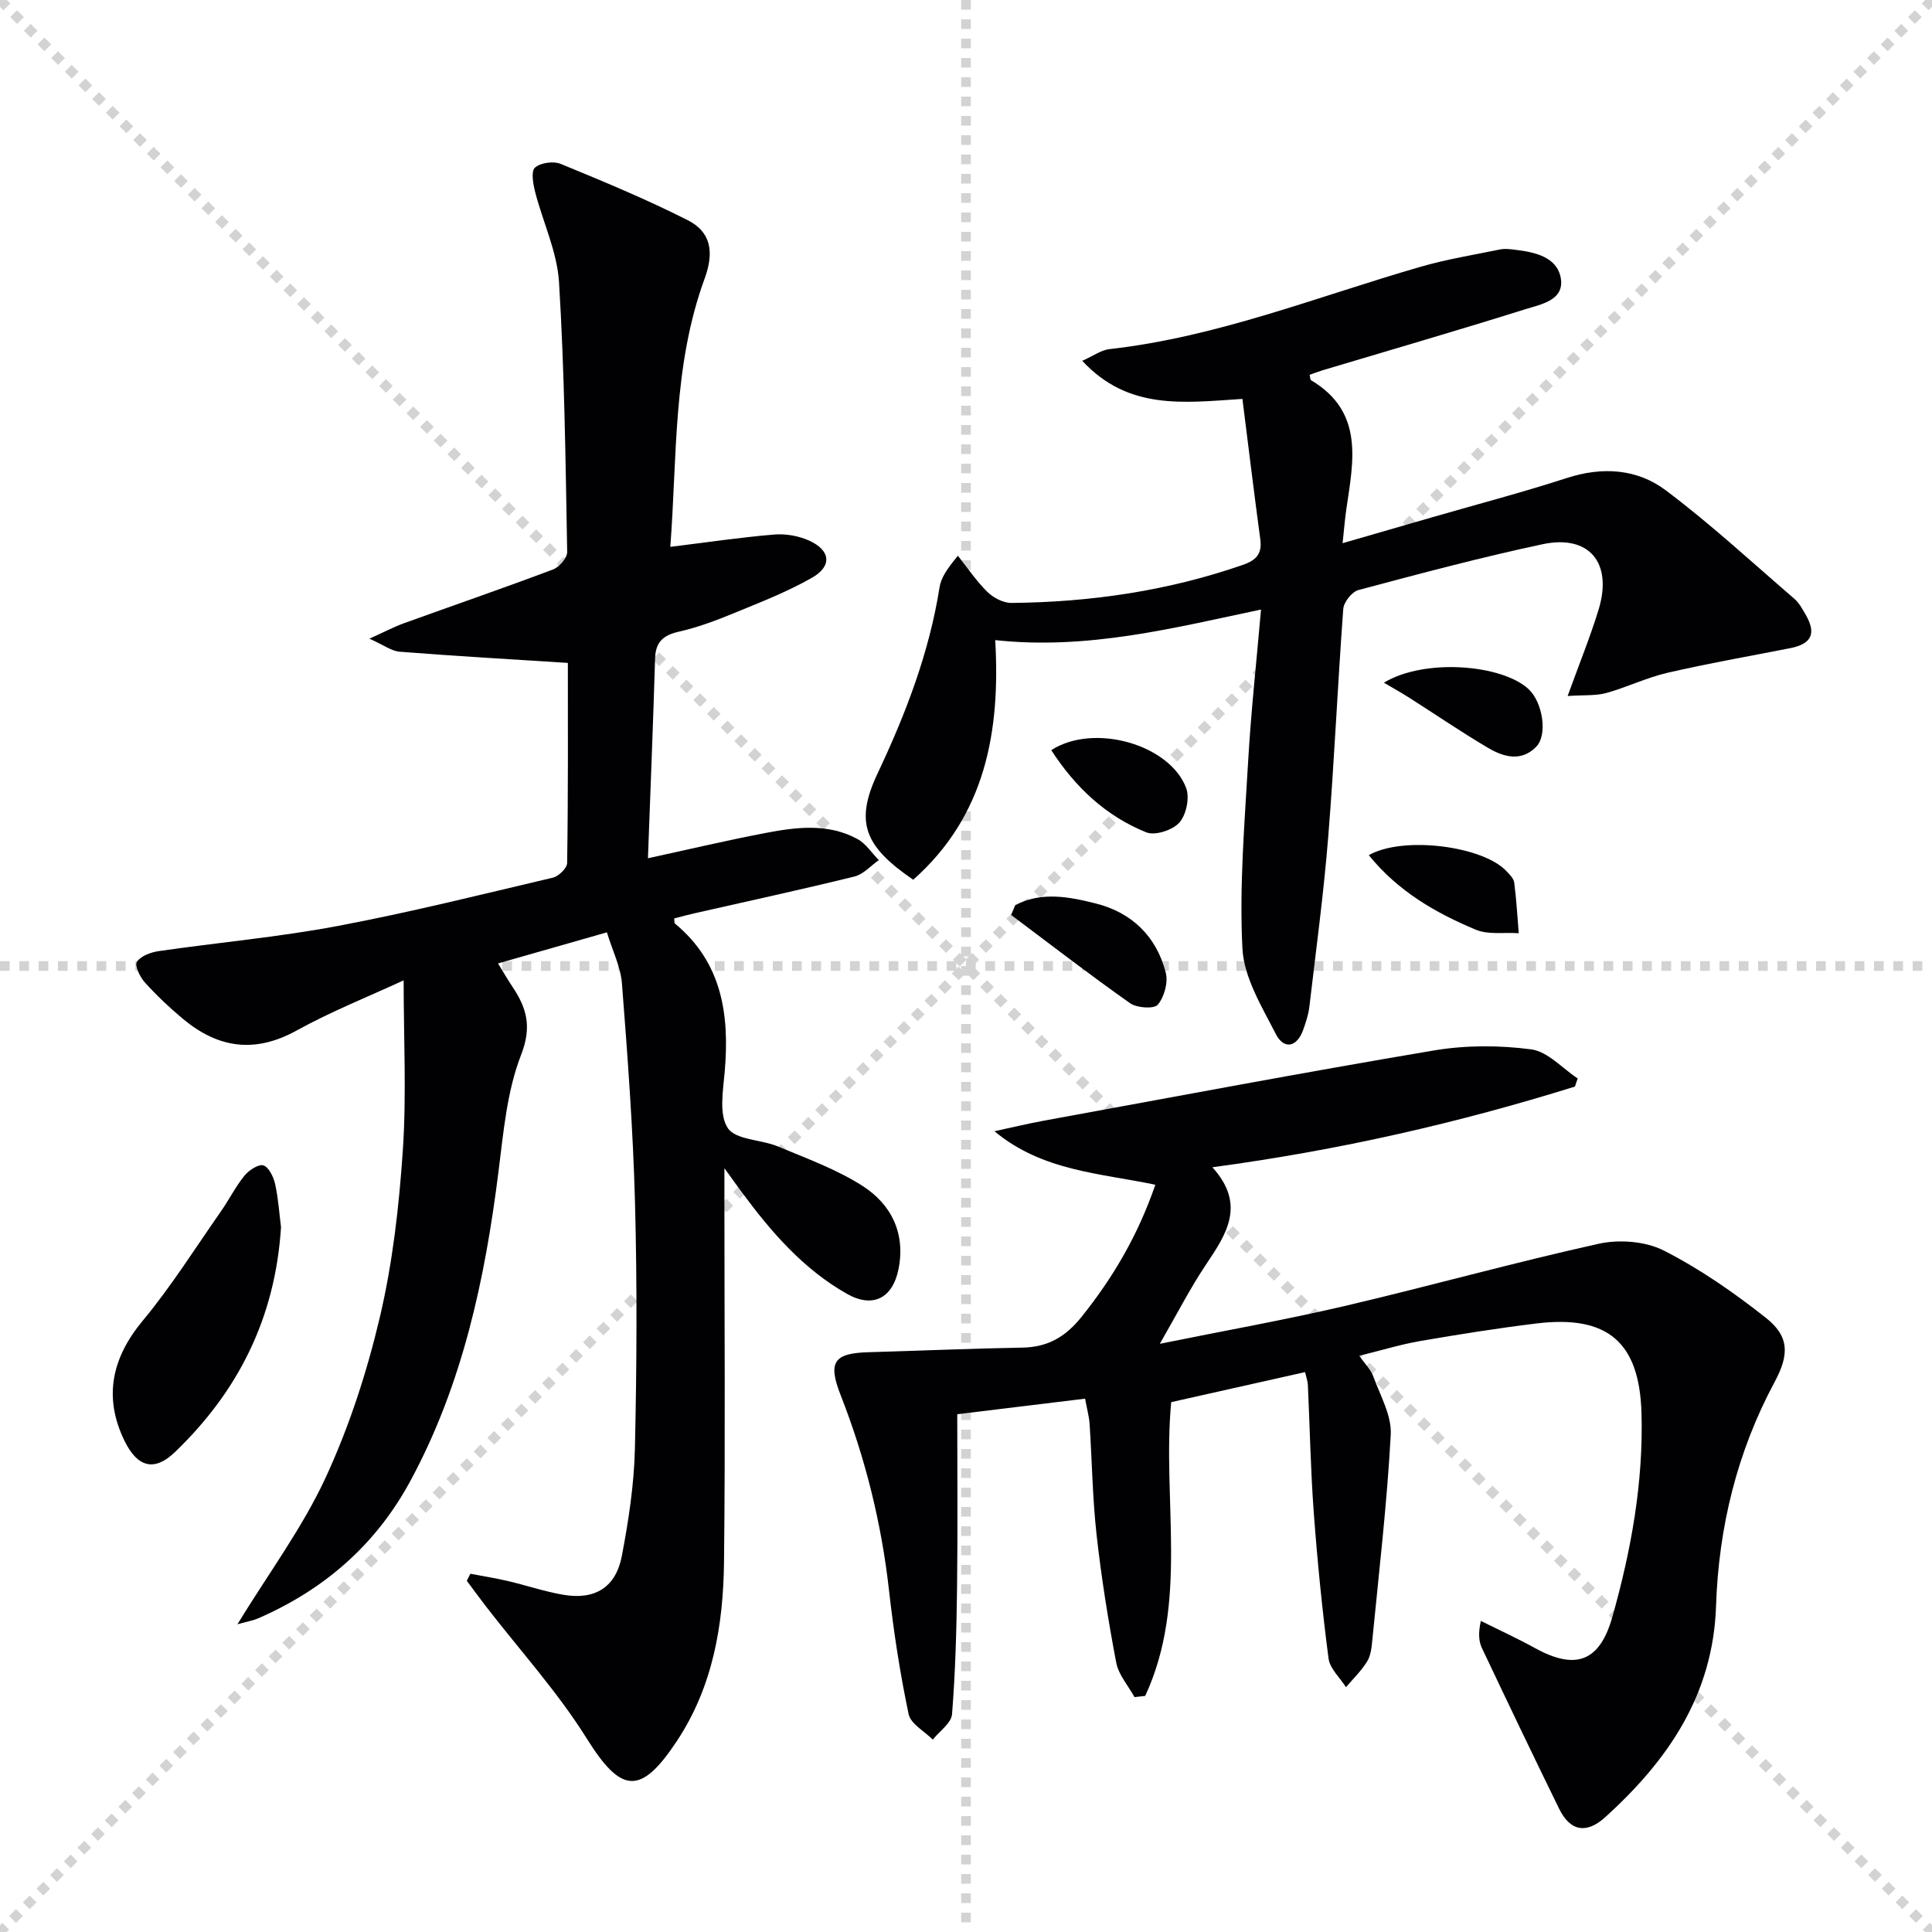 <svg enable-background="new 0 0 400 400" viewBox="0 0 400 400" xmlns="http://www.w3.org/2000/svg"><g stroke="lightgray" stroke-dasharray="1,1" stroke-width="1" transform="scale(2, 2)"><line x1="0" y1="0" x2="200" y2="200"></line><line x1="200" y1="0" x2="0" y2="200"></line><line x1="100" y1="0" x2="100" y2="200"></line><line x1="0" y1="100" x2="200" y2="100"></line></g><g fill="#010103"><path d="m117.57 137.25c-12.16-.78-23.5-1.43-34.83-2.32-1.68-.13-3.27-1.37-6.26-2.7 3.16-1.42 5.08-2.44 7.11-3.18 10.3-3.72 20.66-7.29 30.91-11.15 1.3-.49 2.96-2.41 2.93-3.64-.34-18.62-.55-37.26-1.69-55.84-.39-6.31-3.35-12.44-4.95-18.7-.42-1.64-.87-4.28-.04-5.01 1.16-1.02 3.82-1.4 5.31-.79 8.88 3.65 17.78 7.34 26.33 11.67 4.71 2.39 5.56 6.45 3.5 12.08-6.61 18.03-5.68 36.93-7.11 55.55 7.49-.92 14.47-1.96 21.49-2.55 2.38-.2 5.07.27 7.24 1.25 4.46 2.01 4.83 5.29.59 7.7-5.15 2.94-10.76 5.11-16.28 7.38-3.67 1.51-7.45 2.92-11.31 3.79-3.23.74-4.78 2.15-4.88 5.52-.41 13.62-.96 27.23-1.48 41.38 8.4-1.82 16.36-3.71 24.39-5.24 6.4-1.22 12.94-2.04 19 1.27 1.74.95 2.95 2.88 4.41 4.36-1.67 1.16-3.19 2.93-5.03 3.39-10.96 2.7-22 5.09-33.01 7.59-1.45.33-2.89.72-4.32 1.09.06.47-.02.92.16 1.07 9.79 8.11 11.31 18.91 10.29 30.69-.34 3.94-1.22 8.87.65 11.66 1.65 2.46 6.9 2.34 10.37 3.79 5.95 2.49 12.15 4.73 17.53 8.18 5.95 3.81 8.93 9.83 7.43 17.25-1.22 6.02-5.33 8.11-10.66 5.09-9.02-5.1-15.67-12.78-21.74-21-.96-1.29-1.89-2.6-3.64-5.02v6.53c0 25 .2 50-.08 75-.15 13.08-2.31 25.83-9.77 37.09-7.53 11.37-11.55 10.81-18.65-.54-6.04-9.66-13.82-18.23-20.82-27.29-1.36-1.77-2.68-3.57-4.01-5.36.24-.49.48-.97.73-1.46 2.59.49 5.19.9 7.75 1.5 3.86.9 7.65 2.2 11.55 2.86 6.51 1.1 10.83-1.55 12.07-8.06 1.39-7.31 2.53-14.78 2.7-22.2.39-16.99.47-34.01.02-50.99-.4-15.11-1.53-30.21-2.7-45.29-.27-3.48-1.97-6.86-3.12-10.62-7.92 2.26-15.03 4.29-22.54 6.44 1.11 1.8 2 3.35 2.99 4.83 2.95 4.41 4.06 8.26 1.79 14.09-2.95 7.57-3.66 16.11-4.7 24.32-2.8 22.22-7.42 43.86-18.18 63.82-7.17 13.3-17.87 22.58-31.6 28.55-.99.43-2.1.61-4.26 1.21 6.53-10.65 13.44-19.96 18.22-30.26 4.92-10.61 8.61-21.99 11.29-33.39 2.64-11.24 3.96-22.9 4.74-34.46.78-11.52.17-23.14.17-35.21-7.33 3.39-15.02 6.44-22.2 10.41-8.65 4.77-16.25 3.61-23.49-2.43-2.8-2.33-5.47-4.87-7.91-7.57-1-1.11-2.13-3.49-1.63-4.24.81-1.22 2.87-1.98 4.5-2.22 12.31-1.78 24.73-2.89 36.94-5.18 14.99-2.82 29.82-6.53 44.68-10.03 1.2-.28 2.94-1.97 2.96-3.02.22-14.12.15-28.26.15-41.44z"/><path d="m326.08 224.96c-24.12 7.52-48.69 13.16-75.07 16.71 7.01 7.75 2.91 13.83-1.32 20.14-3.29 4.92-6 10.23-9.56 16.41 13.56-2.75 25.95-4.95 38.2-7.81 17.6-4.12 35.02-9 52.66-12.9 4.25-.94 9.68-.53 13.48 1.4 7.47 3.8 14.5 8.69 21.11 13.91 4.92 3.88 4.87 7.65 1.84 13.3-7.78 14.47-11.59 30.09-12.13 46.36-.61 18.45-9.98 31.99-22.92 43.73-4 3.63-7.33 2.85-9.58-1.75-5.4-11.03-10.7-22.11-15.96-33.22-.67-1.41-.8-3.07-.24-5.65 3.73 1.86 7.53 3.6 11.18 5.61 8.49 4.68 13.44 2.82 16.06-6.46 3.89-13.8 6.44-27.82 6.02-42.23-.43-14.65-7.03-20.29-21.74-18.5-8.06.98-16.09 2.26-24.09 3.64-4.04.7-8 1.92-12.59 3.05 1.19 1.72 2.4 2.88 2.91 4.31 1.43 3.95 3.82 8.08 3.6 12.02-.77 14.25-2.44 28.45-3.83 42.67-.14 1.47-.32 3.11-1.07 4.31-1.2 1.93-2.89 3.56-4.37 5.31-1.25-1.98-3.34-3.85-3.61-5.95-1.31-10.04-2.31-20.13-3.06-30.22-.65-8.79-.81-17.62-1.22-26.43-.04-.78-.33-1.54-.58-2.64-9.41 2.11-18.58 4.17-27.72 6.22-1.89 20.4 3.63 41.44-5.38 60.82-.74.08-1.47.17-2.21.25-1.31-2.37-3.31-4.62-3.79-7.15-1.67-8.78-3.08-17.62-4.07-26.5-.84-7.59-.94-15.27-1.44-22.91-.09-1.45-.5-2.89-.93-5.23-8.83 1.07-17.46 2.12-26.47 3.22 0 12.44.11 24.08-.04 35.72-.11 8.8-.34 17.62-1.04 26.39-.15 1.85-2.6 3.51-3.99 5.26-1.73-1.75-4.58-3.26-5-5.28-1.77-8.43-3.09-16.98-4.05-25.54-1.56-13.96-4.9-27.42-10.01-40.47-2.69-6.86-1.49-8.72 5.8-8.92 10.6-.3 21.19-.77 31.8-.95 5.23-.09 8.89-2.18 12.21-6.3 6.54-8.14 11.71-16.91 15.33-27.42-11.46-2.41-23.4-2.82-33.31-11.08 3.4-.73 6.78-1.55 10.2-2.18 26.93-4.92 53.83-10.01 80.82-14.55 6.56-1.1 13.52-1.09 20.11-.22 3.42.45 6.43 3.92 9.63 6.03-.21.53-.39 1.1-.57 1.67z"/><path d="m324.56 144.1c2.52-6.95 4.72-12.34 6.41-17.88 2.96-9.69-1.94-15.61-11.62-13.54-12.8 2.73-25.47 6.11-38.12 9.49-1.33.36-3.01 2.48-3.12 3.89-1.17 15.74-1.85 31.53-3.12 47.26-.94 11.74-2.53 23.42-3.9 35.12-.19 1.63-.73 3.25-1.29 4.8-1.33 3.68-4.02 4.04-5.64.87-2.9-5.67-6.62-11.7-6.93-17.74-.66-12.89.45-25.9 1.19-38.83.59-10.26 1.72-20.5 2.66-31.34-18.23 3.84-35.92 8.39-55.03 6.33 1.09 18.86-2 36.36-16.98 49.61-10.06-6.88-12.17-11.86-7.37-22.02 5.85-12.4 10.68-24.98 12.83-38.55.3-1.87 1.4-3.62 3.79-6.51 2 2.52 3.81 5.23 6.09 7.47 1.24 1.22 3.29 2.31 4.97 2.3 16.36-.15 32.39-2.48 47.92-7.87 2.76-.96 4.04-2.27 3.63-5.3-1.3-9.64-2.47-19.31-3.7-29.07-12.2.79-23.62 2.4-33.16-7.89 2.3-1.02 3.91-2.23 5.64-2.42 22.33-2.5 43.07-10.89 64.42-17.05 5.39-1.56 10.97-2.46 16.48-3.59.95-.19 2-.06 2.99.06 4.1.48 8.72 1.46 9.53 5.81.87 4.68-4.14 5.51-7.39 6.53-13.93 4.38-27.95 8.44-41.94 12.63-.9.27-1.78.62-2.66.93.14.54.11 1.01.3 1.12 10.97 6.52 8.79 16.64 7.32 26.59-.31 2.08-.47 4.19-.79 7.15 6.73-1.95 12.72-3.68 18.71-5.41 9.24-2.67 18.56-5.11 27.7-8.08 7.37-2.39 14.55-1.92 20.48 2.53 9.27 6.96 17.83 14.88 26.63 22.46.98.84 1.65 2.09 2.32 3.24 2.31 3.97 1.29 6.12-3.23 7.01-8.45 1.66-16.94 3.14-25.33 5.08-4.34 1-8.45 3.02-12.76 4.21-2.2.58-4.63.37-7.93.6z"/><path d="m58.18 254.07c-1.19 18.82-8.89 34.02-21.96 46.57-4.32 4.15-7.81 3.12-10.48-2.41-4.34-8.96-2.6-17.07 3.8-24.78 5.9-7.1 10.85-15 16.16-22.59 1.71-2.44 3.05-5.16 4.92-7.46.91-1.13 2.97-2.46 3.94-2.11 1.15.41 2.09 2.44 2.42 3.93.66 3.04.86 6.21 1.2 8.85z"/><path d="m210.2 187.4c5.41-2.86 11.16-1.73 16.66-.35 7.48 1.88 12.58 6.83 14.5 14.34.52 2.02-.31 5.01-1.65 6.62-.76.92-4.33.69-5.73-.3-8.36-5.89-16.46-12.15-24.64-18.28.28-.68.57-1.35.86-2.03z"/><path d="m283.39 177.05c7.15-4.04 23.54-1.88 28.43 3.24.68.71 1.56 1.56 1.68 2.44.46 3.47.65 6.98.94 10.48-2.99-.2-6.3.36-8.91-.73-8.26-3.47-16.02-7.88-22.14-15.43z"/><path d="m286.52 141.34c8.5-5.13 24.56-3.75 29.99 1.37 2.88 2.72 3.95 9.4 1.57 11.87-3.11 3.22-6.8 2.15-10.03.24-5.56-3.29-10.91-6.94-16.37-10.42-1.55-.98-3.15-1.87-5.16-3.06z"/><path d="m217.65 155.31c8.89-5.72 24.62-1.12 27.94 7.87.74 2.02.01 5.53-1.42 7.13-1.39 1.56-5.03 2.75-6.84 2.02-8.3-3.35-14.65-9.25-19.68-17.02z"/></g></svg>